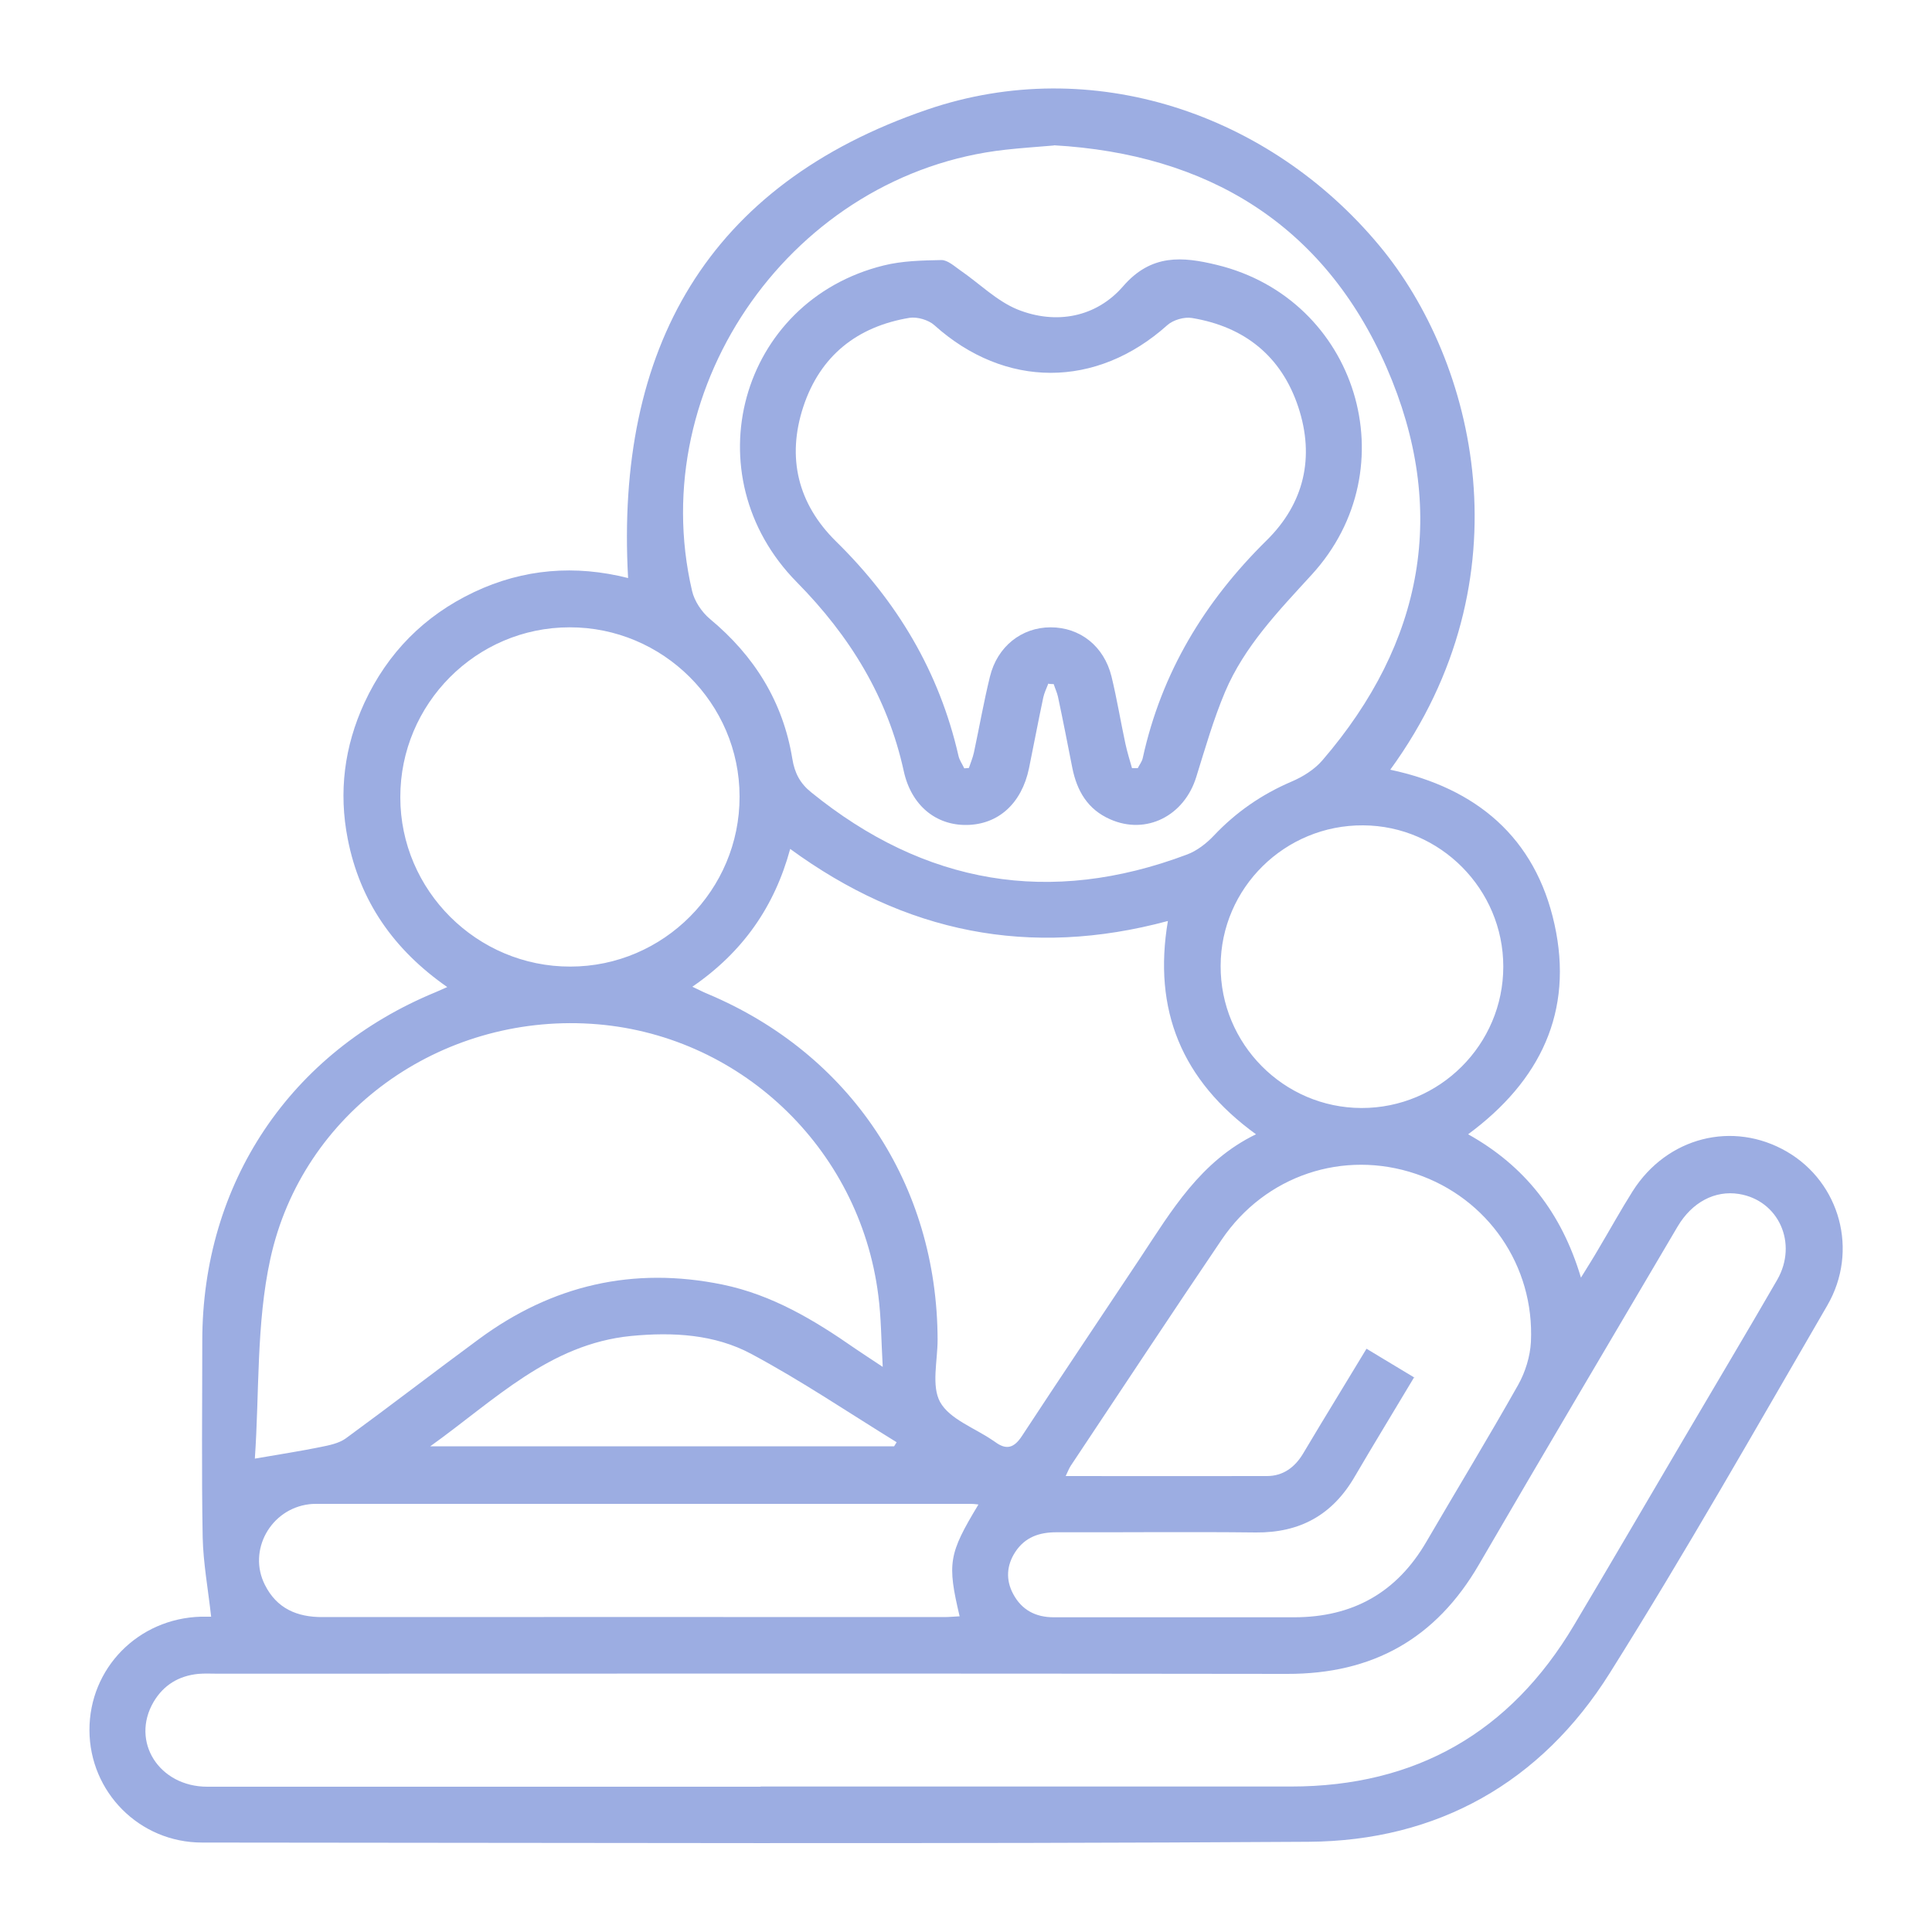 <?xml version="1.0" encoding="UTF-8"?> <svg xmlns="http://www.w3.org/2000/svg" id="Capa_1" data-name="Capa 1" viewBox="0 0 100 100"><defs><style> .cls-1 { fill: #9cade2; } </style></defs><path class="cls-1" d="m10.93,83.69c-.16-1.44-.41-2.78-.44-4.13-.06-3.38-.02-6.77-.02-10.15,0-8.17,4.55-14.96,12.09-18.06.16-.07.32-.14.59-.26-2.77-1.93-4.52-4.44-5.15-7.66-.48-2.43-.18-4.79.86-7.05,1.2-2.59,3.1-4.51,5.67-5.73,2.57-1.22,5.26-1.42,7.98-.73-.66-11.87,4.09-20.36,15.49-24.25,8.52-2.91,17.7.19,23.4,7.05,4.97,5.97,7.76,17.22.56,27.12,4.46.95,7.51,3.51,8.5,8,1,4.52-.73,8.11-4.47,10.87,2.92,1.63,4.83,4.04,5.84,7.42.37-.6.65-1.04.91-1.49.59-.99,1.15-2.01,1.77-2.99,1.78-2.8,5.19-3.66,7.98-2.04,2.75,1.6,3.73,5.13,2.09,7.96-3.7,6.37-7.34,12.79-11.26,19.03-3.55,5.66-8.92,8.69-15.59,8.73-19.09.12-38.18.05-57.27.04-3.25,0-5.82-2.62-5.83-5.81-.01-3.21,2.52-5.79,5.77-5.88.24,0,.48,0,.54,0Zm28.44,8.78c9.15,0,18.3,0,27.45,0,6.46,0,11.35-2.8,14.65-8.35,1.9-3.19,3.77-6.4,5.66-9.61,1.62-2.76,3.26-5.5,4.86-8.27,1.08-1.89.07-4.11-1.98-4.44-1.24-.2-2.43.42-3.18,1.69-3.43,5.83-6.88,11.64-10.28,17.49-2.23,3.84-5.5,5.67-9.93,5.66-18.45-.03-36.9-.01-55.35-.01-.34,0-.67-.02-1.01.01-1,.1-1.79.57-2.31,1.45-1.2,2.05.28,4.39,2.78,4.39,9.55,0,19.09,0,28.64,0ZM54.55,7.53c-.93.08-1.72.13-2.51.22-10.93,1.21-18.71,12.14-16.22,22.83.12.53.5,1.1.93,1.46,2.3,1.91,3.78,4.29,4.26,7.23.12.75.41,1.29.99,1.75,5.87,4.76,12.35,5.88,19.44,3.21.51-.19,1-.57,1.38-.97,1.15-1.22,2.48-2.14,4.02-2.8.59-.25,1.2-.63,1.61-1.11,5.24-6.09,6.53-12.97,3.32-20.33-3.25-7.44-9.31-11.05-17.22-11.5ZM13.18,75.5c1.33-.23,2.37-.39,3.4-.6.45-.09.96-.19,1.32-.45,2.31-1.69,4.58-3.44,6.89-5.14,3.78-2.79,7.98-3.77,12.61-2.82,2.57.53,4.75,1.84,6.86,3.31.41.28.83.55,1.43.95-.08-1.41-.08-2.57-.23-3.71-.97-7.67-7.25-13.58-14.89-14.05-7.78-.48-14.92,4.56-16.58,12.18-.73,3.35-.56,6.89-.8,10.34Zm22.67-24.42c.34.16.55.27.77.36,7.4,3.11,11.89,9.86,11.91,17.9,0,1.1-.33,2.39.13,3.23.49.88,1.76,1.33,2.69,1.96.05.03.1.07.15.1.59.44.99.32,1.4-.31,2.02-3.08,4.08-6.14,6.12-9.21,1.62-2.45,3.12-5.01,5.99-6.4-3.85-2.79-5.34-6.44-4.56-11.04-7.16,1.93-13.61.61-19.55-3.73-.81,2.98-2.44,5.33-5.06,7.13Zm37.35,20.2c-1.05,1.76-2.08,3.44-3.08,5.15-1.15,1.98-2.83,2.91-5.12,2.89-3.44-.04-6.89,0-10.33-.01-.89,0-1.62.26-2.12,1.02-.45.69-.5,1.44-.11,2.17.44.83,1.16,1.21,2.1,1.21,4.15,0,8.29,0,12.44,0,3.04,0,5.32-1.28,6.85-3.91,1.58-2.71,3.21-5.39,4.75-8.12.37-.66.62-1.47.66-2.22.19-3.95-2.24-7.45-5.95-8.7-3.75-1.27-7.8.07-10.06,3.41-2.63,3.88-5.21,7.8-7.81,11.7-.09.14-.15.3-.26.53,3.54,0,6.98.01,10.42,0,.82,0,1.43-.44,1.86-1.15.61-1.02,1.22-2.04,1.84-3.05.48-.79.96-1.58,1.45-2.39.89.54,1.66,1,2.49,1.5ZM29.48,32.47c-4.83,0-8.77,3.96-8.76,8.8,0,4.82,3.97,8.77,8.8,8.76,4.83,0,8.77-3.97,8.76-8.8,0-4.83-3.97-8.77-8.8-8.76Zm21.15,45.4c-.18-.02-.27-.03-.36-.03-11.27,0-22.54,0-33.81,0-.15,0-.31,0-.46.02-1.99.24-3.19,2.39-2.29,4.17.61,1.22,1.66,1.68,3,1.67,10.72-.01,21.45,0,32.17,0,.26,0,.52-.03.79-.04-.65-2.75-.57-3.23.97-5.78Zm19.84-20.52c4.04.01,7.34-3.28,7.34-7.32,0-4-3.26-7.29-7.25-7.31-4.05-.03-7.37,3.24-7.38,7.27-.02,4.04,3.26,7.35,7.29,7.36Zm-24.19,17.51c.04-.07.09-.14.13-.21-2.5-1.54-4.94-3.19-7.52-4.57-1.9-1.02-4.06-1.14-6.23-.93-4.22.42-7.04,3.31-10.39,5.71h24.02Z"></path><path class="cls-1" d="m54.25,35.41c-.09.23-.2.46-.25.69-.26,1.22-.49,2.45-.74,3.67-.38,1.82-1.59,2.91-3.23,2.93-1.59.02-2.86-1.01-3.25-2.78-.84-3.84-2.79-7-5.54-9.79-5.45-5.53-2.96-14.55,4.5-16.39.96-.24,1.99-.26,2.99-.28.32,0,.67.32.97.53.99.68,1.89,1.59,2.97,2.03,2,.8,4.07.4,5.46-1.2,1.46-1.69,3.08-1.54,4.85-1.11,7.27,1.76,9.97,10.52,4.91,16.04-1.71,1.87-3.48,3.7-4.48,6.06-.6,1.42-1.03,2.92-1.49,4.4-.62,2.02-2.59,3.02-4.45,2.2-1.17-.51-1.73-1.47-1.97-2.68-.24-1.22-.48-2.45-.74-3.67-.05-.22-.15-.43-.22-.65-.1,0-.2-.01-.3-.02Zm4.34,4.35c.1,0,.2,0,.3,0,.09-.18.22-.34.26-.53.97-4.42,3.2-8.1,6.41-11.26,1.94-1.91,2.5-4.3,1.64-6.9-.87-2.63-2.78-4.16-5.5-4.61-.4-.07-.98.1-1.28.37-3.67,3.29-8.4,3.29-12.06,0-.3-.27-.88-.44-1.28-.38-2.72.45-4.63,1.97-5.5,4.6-.87,2.64-.28,5.03,1.69,6.97,3.17,3.11,5.35,6.76,6.34,11.1.05.23.2.43.3.65.08,0,.16-.02.24-.02.09-.27.2-.53.26-.8.28-1.31.51-2.63.83-3.93.38-1.56,1.64-2.55,3.14-2.55,1.52,0,2.76.97,3.15,2.54.28,1.15.47,2.32.72,3.48.09.42.22.84.34,1.26Z"></path></svg> 